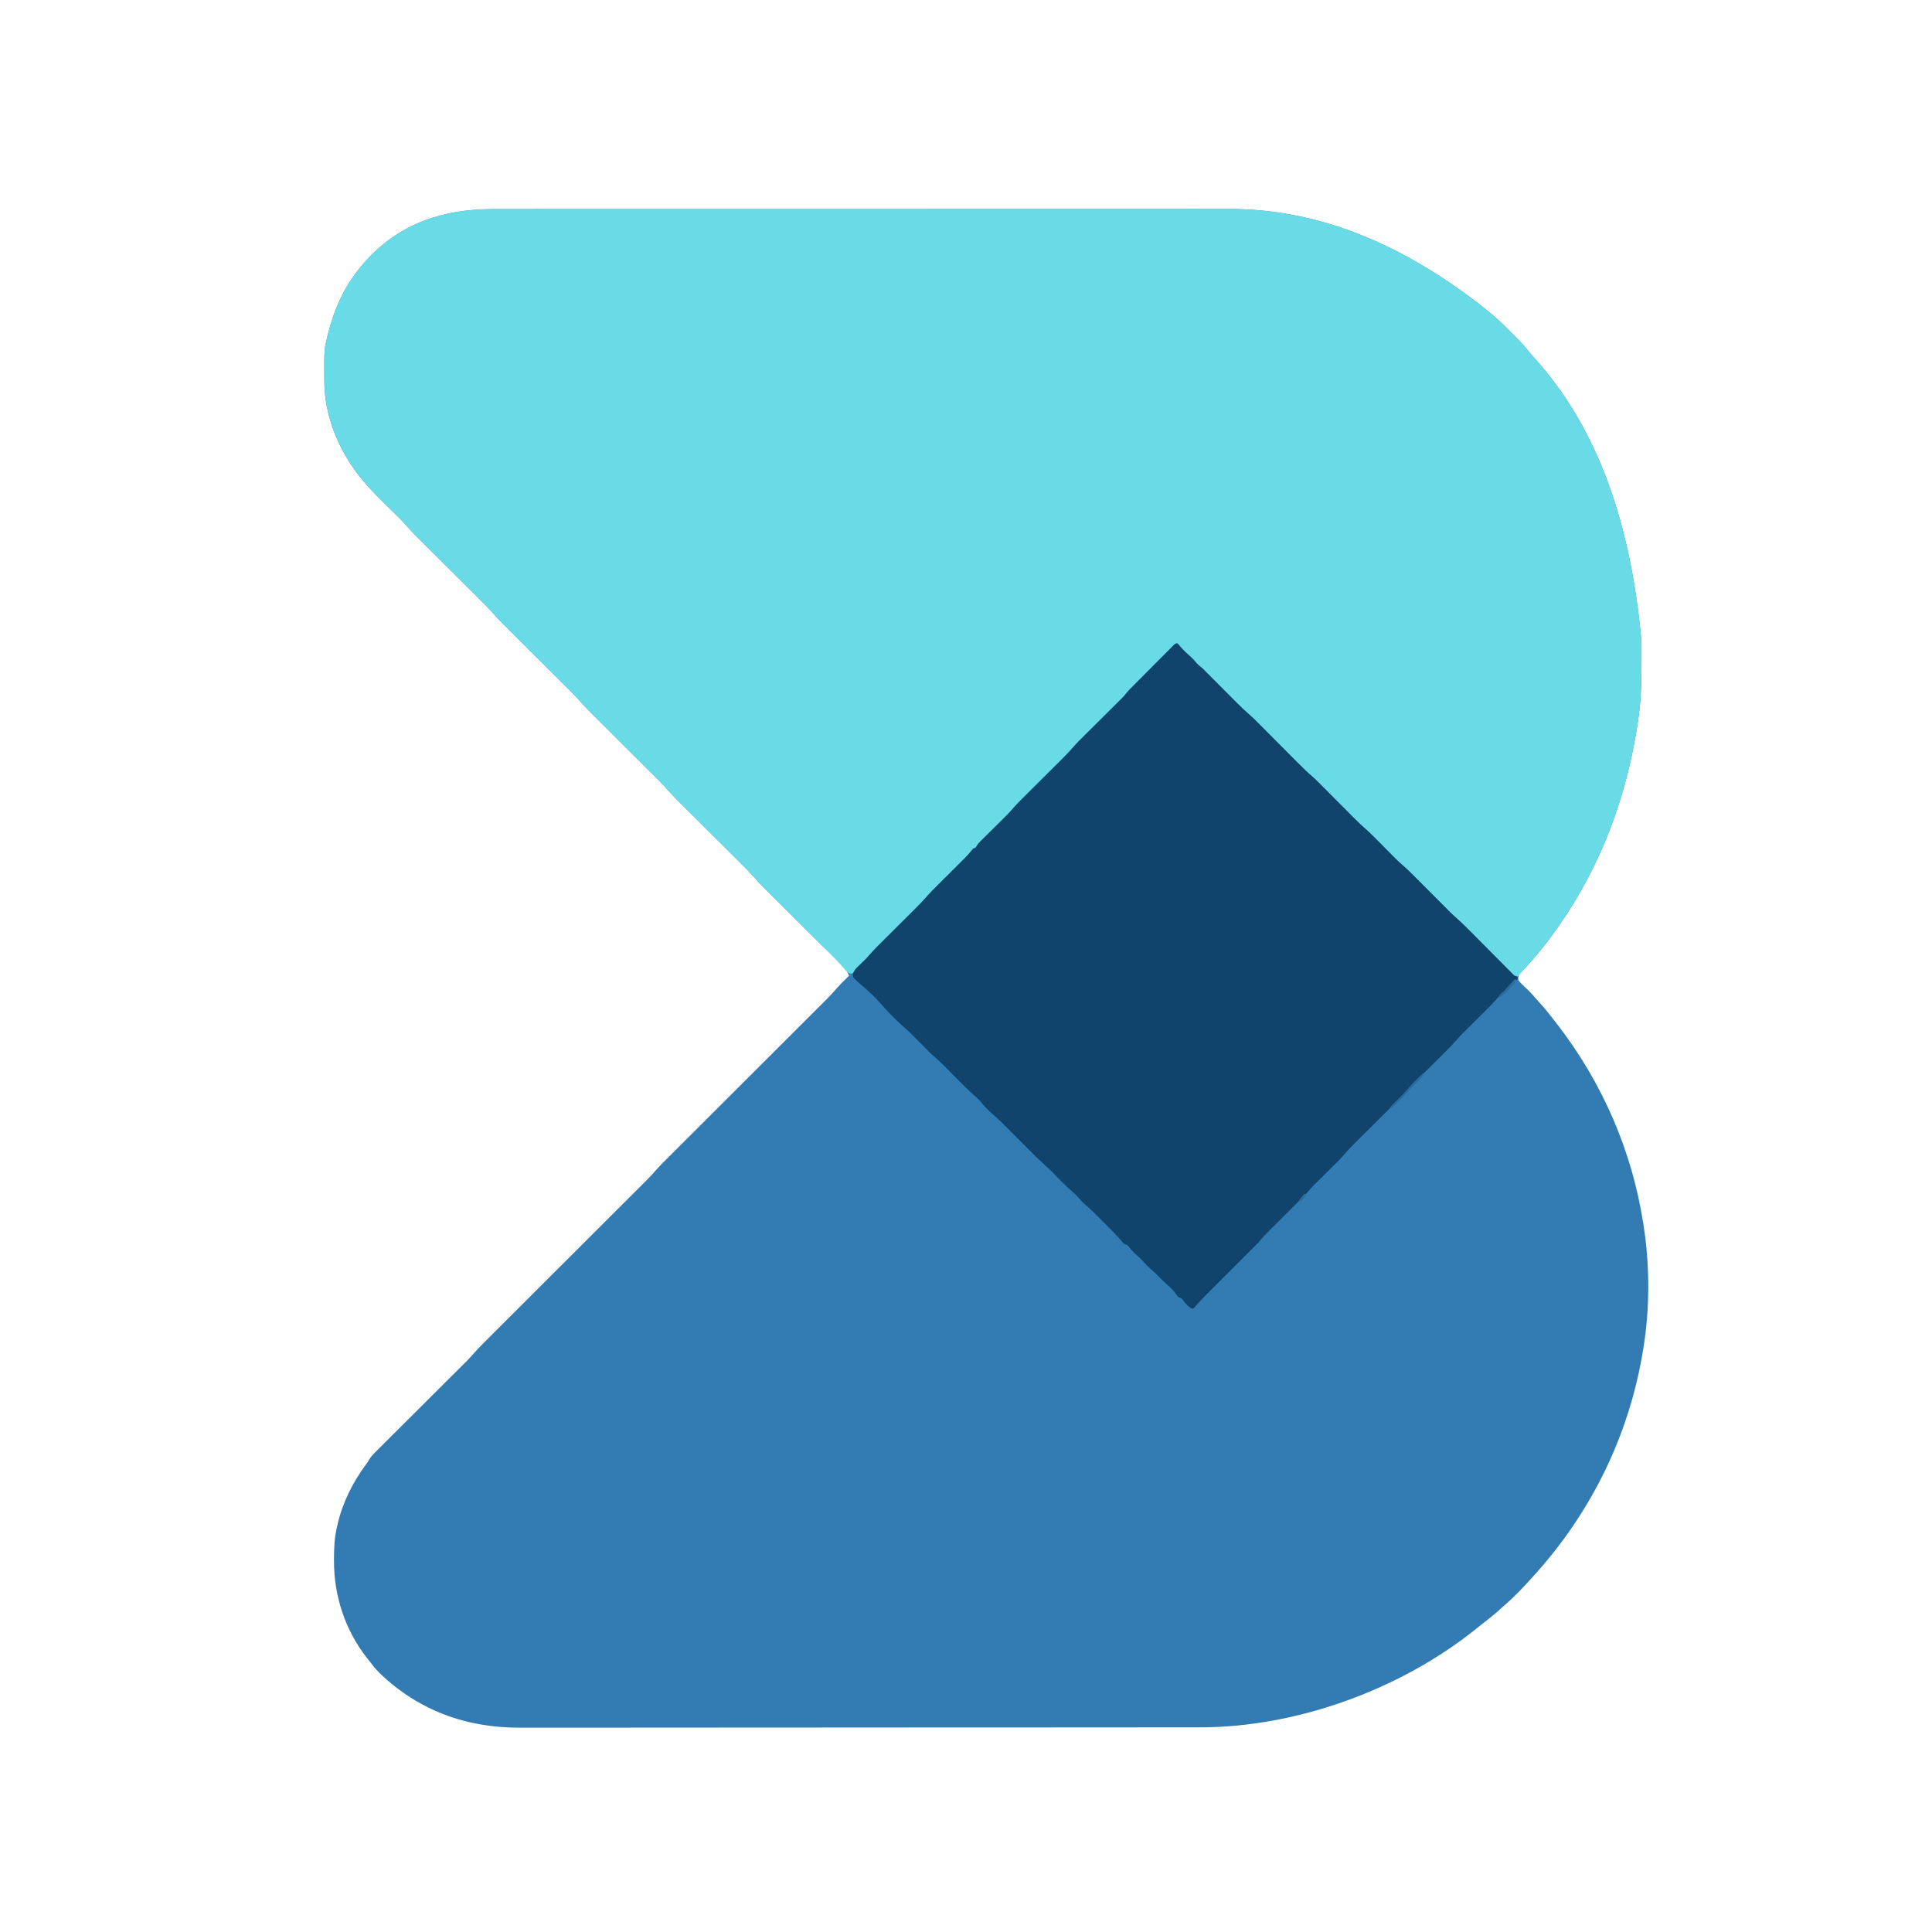 <?xml version="1.0" encoding="UTF-8"?>
<svg version="1.1" xmlns="http://www.w3.org/2000/svg" width="2000" height="2000">
<path d="M0 0 C4.193 0.009 8.385 -0.005 12.577 -0.016 C19.905 -0.032 27.233 -0.033 34.561 -0.024 C45.459 -0.011 56.357 -0.021 67.255 -0.036 C86.729 -0.06 106.202 -0.062 125.675 -0.054 C142.725 -0.047 159.775 -0.047 176.825 -0.054 C179.116 -0.055 181.408 -0.056 183.699 -0.057 C187.152 -0.058 190.605 -0.06 194.058 -0.061 C226.148 -0.074 258.237 -0.079 290.327 -0.068 C291.536 -0.067 292.744 -0.067 293.99 -0.066 C303.804 -0.063 313.617 -0.059 323.431 -0.055 C361.681 -0.04 399.93 -0.049 438.179 -0.077 C481.207 -0.108 524.235 -0.123 567.264 -0.113 C571.859 -0.112 576.454 -0.111 581.049 -0.11 C582.181 -0.11 583.312 -0.11 584.478 -0.109 C601.501 -0.106 618.525 -0.115 635.548 -0.131 C654.931 -0.149 674.313 -0.149 693.695 -0.125 C704.52 -0.113 715.343 -0.114 726.167 -0.135 C733.426 -0.148 740.685 -0.142 747.944 -0.122 C752.061 -0.112 756.177 -0.108 760.294 -0.127 C853.613 -0.532 943.525 36.38 1031.225 107.184 C1032.625 108.451 1034.032 109.712 1035.468 110.938 C1041.297 115.928 1046.748 121.275 1052.17 126.698 C1053.733 128.259 1055.304 129.811 1056.876 131.364 C1062.582 137.039 1067.895 142.825 1072.896 149.142 C1074.706 151.394 1076.594 153.526 1078.557 155.645 C1142.296 226.816 1176.999 324.624 1188.01 447.227 C1188.021 449.134 1188.021 449.134 1188.032 451.08 C1188.051 455.164 1188.056 459.248 1188.057 463.333 C1188.057 464.029 1188.058 464.725 1188.058 465.442 C1188.059 486.279 1187.863 506.864 1184.807 527.52 C1184.705 528.221 1184.604 528.921 1184.499 529.643 C1173.407 605.735 1146.99 678.297 1102.807 741.52 C1102.296 742.255 1101.785 742.99 1101.259 743.747 C1090.23 759.533 1078.188 774.524 1064.928 788.501 C1064.373 789.105 1063.817 789.71 1063.245 790.333 C1062.769 790.834 1062.293 791.335 1061.803 791.852 C1060.312 794.349 1060.269 795.651 1060.807 798.52 C1062.609 800.665 1064.322 802.456 1066.37 804.333 C1067.483 805.397 1068.595 806.464 1069.706 807.532 C1070.244 808.045 1070.783 808.559 1071.337 809.088 C1073.755 811.444 1075.931 813.982 1078.116 816.551 C1080.046 818.798 1082.051 820.966 1084.057 823.145 C1089.641 829.35 1094.734 835.899 1099.807 842.52 C1100.383 843.266 1100.958 844.012 1101.551 844.78 C1147.629 904.597 1178.189 974.894 1189.807 1049.52 C1190.005 1050.754 1190.202 1051.987 1190.406 1053.258 C1196.783 1094.797 1196.721 1139.049 1189.807 1180.52 C1189.686 1181.255 1189.565 1181.989 1189.44 1182.746 C1174.877 1270.261 1135.588 1350.056 1075.807 1415.52 C1074.955 1416.465 1074.103 1417.41 1073.225 1418.383 C1064.861 1427.631 1056.285 1436.742 1046.776 1444.829 C1044.529 1446.759 1042.361 1448.764 1040.182 1450.77 C1034.593 1455.807 1028.71 1460.403 1022.758 1464.997 C1020.762 1466.555 1018.791 1468.142 1016.823 1469.735 C938.832 1532.406 831.188 1571.784 730.674 1571.654 C728.781 1571.658 728.781 1571.658 726.85 1571.661 C723.371 1571.668 719.892 1571.668 716.413 1571.667 C712.619 1571.667 708.825 1571.673 705.031 1571.678 C697.516 1571.688 690.002 1571.692 682.487 1571.694 C673.481 1571.697 664.476 1571.706 655.47 1571.714 C633.708 1571.735 611.945 1571.746 590.183 1571.754 C579.881 1571.759 569.579 1571.764 559.276 1571.769 C523.987 1571.787 488.698 1571.802 453.409 1571.809 C451.195 1571.81 448.982 1571.81 446.768 1571.811 C445.67 1571.811 444.572 1571.811 443.441 1571.812 C437.879 1571.813 432.318 1571.814 426.756 1571.815 C425.1 1571.816 425.1 1571.816 423.411 1571.816 C387.636 1571.824 351.861 1571.847 316.086 1571.88 C278.231 1571.914 240.377 1571.934 202.522 1571.937 C198.363 1571.938 194.203 1571.938 190.044 1571.939 C189.02 1571.939 187.996 1571.939 186.941 1571.939 C170.495 1571.941 154.049 1571.957 137.603 1571.977 C121.058 1571.998 104.512 1572.003 87.967 1571.994 C78.152 1571.988 68.337 1571.994 58.522 1572.016 C51.948 1572.03 45.374 1572.028 38.8 1572.016 C35.066 1572.009 31.332 1572.008 27.598 1572.025 C-28.605 1572.269 -78.22 1554.206 -118.806 1514.923 C-122.614 1511.071 -125.903 1506.812 -129.193 1502.52 C-129.92 1501.609 -130.647 1500.697 -131.396 1499.758 C-153.93 1470.881 -165.415 1436.103 -165.443 1399.645 C-165.444 1398.467 -165.444 1398.467 -165.445 1397.264 C-165.429 1385.743 -165.004 1374.743 -162.193 1363.52 C-161.951 1362.467 -161.951 1362.467 -161.705 1361.393 C-156.481 1338.77 -146.119 1318.19 -132.392 1299.579 C-130.233 1296.69 -130.233 1296.69 -128.819 1294.108 C-127.103 1291.377 -125.252 1289.336 -122.969 1287.062 C-122.108 1286.2 -121.248 1285.338 -120.361 1284.45 C-119.41 1283.508 -118.459 1282.566 -117.508 1281.624 C-116.504 1280.622 -115.5 1279.62 -114.497 1278.617 C-112.339 1276.462 -110.178 1274.31 -108.014 1272.161 C-104.588 1268.757 -101.168 1265.345 -97.75 1261.933 C-92.337 1256.531 -86.918 1251.133 -81.498 1245.738 C-71.807 1236.091 -62.121 1226.438 -52.44 1216.78 C-49.047 1213.395 -45.651 1210.013 -42.252 1206.633 C-40.13 1204.521 -38.009 1202.407 -35.889 1200.293 C-34.45 1198.859 -33.009 1197.428 -31.567 1195.996 C-30.695 1195.126 -29.823 1194.256 -28.925 1193.359 C-28.176 1192.613 -27.426 1191.867 -26.654 1191.099 C-24.66 1189.009 -22.763 1186.889 -20.876 1184.704 C-17.258 1180.541 -13.436 1176.629 -9.527 1172.74 C-8.787 1172 -8.046 1171.26 -7.284 1170.497 C-4.823 1168.037 -2.358 1165.58 0.106 1163.124 C1.879 1161.352 3.652 1159.581 5.425 1157.809 C9.233 1154.004 13.043 1150.201 16.854 1146.398 C22.372 1140.893 27.887 1135.384 33.401 1129.874 C42.36 1120.922 51.32 1111.973 60.282 1103.024 C60.818 1102.49 61.353 1101.955 61.905 1101.404 C66.249 1097.066 70.594 1092.729 74.939 1088.391 C78.736 1084.599 82.534 1080.808 86.332 1077.016 C86.867 1076.482 87.402 1075.948 87.953 1075.397 C96.883 1066.481 105.811 1057.562 114.738 1048.642 C120.236 1043.149 125.736 1037.658 131.237 1032.168 C135.455 1027.96 139.671 1023.749 143.885 1019.537 C145.61 1017.814 147.335 1016.092 149.062 1014.371 C151.424 1012.016 153.783 1009.658 156.141 1007.3 C156.82 1006.624 157.499 1005.949 158.199 1005.253 C161.981 1001.462 165.551 997.553 169.051 993.502 C172.031 990.139 175.212 986.984 178.397 983.816 C179.129 983.084 179.861 982.352 180.616 981.598 C183.049 979.165 185.486 976.736 187.922 974.307 C189.676 972.556 191.429 970.804 193.182 969.052 C196.948 965.289 200.715 961.528 204.483 957.769 C209.94 952.325 215.393 946.877 220.846 941.429 C229.705 932.577 238.565 923.727 247.428 914.879 C247.957 914.35 248.487 913.822 249.032 913.277 C253.328 908.988 257.624 904.699 261.92 900.409 C265.676 896.66 269.431 892.911 273.187 889.161 C273.715 888.633 274.244 888.105 274.789 887.561 C283.62 878.744 292.449 869.925 301.276 861.104 C306.713 855.672 312.151 850.242 317.591 844.814 C321.762 840.653 325.93 836.489 330.098 832.324 C331.803 830.621 333.509 828.918 335.217 827.216 C337.552 824.888 339.885 822.556 342.217 820.224 C342.888 819.556 343.56 818.888 344.251 818.2 C348.077 814.366 351.715 810.423 355.241 806.311 C357.621 803.59 360.167 801.052 362.745 798.52 C363.238 798.032 363.731 797.543 364.239 797.04 C365.426 795.864 366.616 794.692 367.807 793.52 C362.594 781.355 348.075 770.668 338.857 761.495 C336.206 758.856 333.557 756.214 330.91 753.572 C325.295 747.968 319.676 742.369 314.057 736.77 C307.525 730.262 300.996 723.752 294.47 717.239 C291.871 714.646 289.27 712.057 286.668 709.468 C285.066 707.87 283.464 706.272 281.863 704.673 C281.148 703.964 280.433 703.254 279.696 702.522 C276.458 699.284 273.32 696.01 270.328 692.541 C266.553 688.167 262.511 684.098 258.413 680.028 C257.604 679.22 256.794 678.413 255.961 677.581 C254.217 675.84 252.471 674.101 250.725 672.362 C247.956 669.606 245.19 666.847 242.425 664.087 C236.555 658.228 230.682 652.374 224.807 646.52 C217.996 639.733 211.187 632.944 204.382 626.151 C201.666 623.441 198.947 620.735 196.228 618.028 C194.552 616.356 192.877 614.684 191.202 613.012 C190.452 612.268 189.703 611.524 188.931 610.757 C184.979 606.805 181.231 602.752 177.582 598.521 C174.374 594.905 170.933 591.524 167.504 588.12 C166.705 587.322 165.906 586.524 165.082 585.702 C163.359 583.983 161.635 582.265 159.91 580.547 C157.174 577.825 154.442 575.099 151.711 572.373 C145.913 566.586 140.11 560.803 134.307 555.02 C127.579 548.315 120.852 541.609 114.13 534.899 C111.447 532.222 108.761 529.549 106.075 526.876 C104.42 525.224 102.765 523.572 101.11 521.92 C100.37 521.186 99.63 520.451 98.868 519.694 C94.938 515.764 91.215 511.731 87.585 507.524 C84.376 503.907 80.934 500.525 77.504 497.12 C76.705 496.322 75.906 495.524 75.082 494.702 C73.359 492.983 71.635 491.265 69.91 489.547 C67.174 486.825 64.442 484.099 61.711 481.373 C55.913 475.586 50.11 469.803 44.307 464.02 C37.579 457.315 30.852 450.609 24.13 443.899 C21.447 441.222 18.761 438.549 16.075 435.876 C14.42 434.224 12.765 432.572 11.11 430.92 C10.37 430.186 9.63 429.451 8.868 428.694 C4.938 424.764 1.215 420.731 -2.415 416.524 C-5.624 412.907 -9.066 409.525 -12.496 406.12 C-13.295 405.322 -14.094 404.524 -14.918 403.702 C-16.641 401.983 -18.365 400.265 -20.09 398.547 C-22.826 395.825 -25.558 393.099 -28.289 390.373 C-34.087 384.586 -39.89 378.803 -45.693 373.02 C-52.421 366.315 -59.148 359.609 -65.87 352.899 C-68.553 350.222 -71.239 347.549 -73.925 344.876 C-75.58 343.224 -77.235 341.572 -78.89 339.92 C-79.63 339.186 -80.37 338.451 -81.132 337.694 C-85.146 333.681 -88.965 329.564 -92.671 325.266 C-94.467 323.205 -96.351 321.261 -98.301 319.346 C-99.388 318.273 -99.388 318.273 -100.497 317.179 C-101.258 316.433 -102.019 315.687 -102.802 314.919 C-104.461 313.277 -106.12 311.635 -107.779 309.993 C-110.353 307.449 -112.93 304.908 -115.512 302.372 C-129.592 288.532 -142.11 274.586 -152.193 257.52 C-152.567 256.888 -152.94 256.256 -153.325 255.605 C-166.567 232.809 -175.231 205.814 -175.396 179.313 C-175.403 178.554 -175.41 177.796 -175.417 177.014 C-175.645 145.366 -175.645 145.366 -172.193 131.52 C-171.895 130.286 -171.895 130.286 -171.591 129.028 C-165.539 104.583 -155.221 81.09 -139.193 61.52 C-138.753 60.98 -138.313 60.44 -137.86 59.884 C-102.309 16.424 -54.902 -0.181 0 0 Z " fill="#327CB3" transform="translate(511.193,216.48)"/>
<path d="M0 0 C4.193 0.009 8.385 -0.005 12.577 -0.016 C19.905 -0.032 27.233 -0.033 34.561 -0.024 C45.459 -0.011 56.357 -0.021 67.255 -0.036 C86.729 -0.06 106.202 -0.062 125.675 -0.054 C142.725 -0.047 159.775 -0.047 176.825 -0.054 C179.116 -0.055 181.408 -0.056 183.699 -0.057 C187.152 -0.058 190.605 -0.06 194.058 -0.061 C226.148 -0.074 258.237 -0.079 290.327 -0.068 C291.536 -0.067 292.744 -0.067 293.99 -0.066 C303.804 -0.063 313.617 -0.059 323.431 -0.055 C361.681 -0.04 399.93 -0.049 438.179 -0.077 C481.207 -0.108 524.235 -0.123 567.264 -0.113 C571.859 -0.112 576.454 -0.111 581.049 -0.11 C582.181 -0.11 583.312 -0.11 584.478 -0.109 C601.501 -0.106 618.525 -0.115 635.548 -0.131 C654.931 -0.149 674.313 -0.149 693.695 -0.125 C704.52 -0.113 715.343 -0.114 726.167 -0.135 C733.426 -0.148 740.685 -0.142 747.944 -0.122 C752.061 -0.112 756.177 -0.108 760.294 -0.127 C853.613 -0.532 943.525 36.38 1031.225 107.184 C1032.625 108.451 1034.032 109.712 1035.468 110.938 C1041.297 115.928 1046.748 121.275 1052.17 126.698 C1053.733 128.259 1055.304 129.811 1056.876 131.364 C1062.582 137.039 1067.895 142.825 1072.896 149.142 C1074.706 151.394 1076.594 153.526 1078.557 155.645 C1142.296 226.816 1176.999 324.624 1188.01 447.227 C1188.021 449.134 1188.021 449.134 1188.032 451.08 C1188.051 455.164 1188.056 459.248 1188.057 463.333 C1188.057 464.029 1188.058 464.725 1188.058 465.442 C1188.059 486.279 1187.863 506.864 1184.807 527.52 C1184.705 528.221 1184.604 528.921 1184.499 529.643 C1173.407 605.735 1146.99 678.297 1102.807 741.52 C1102.296 742.255 1101.785 742.99 1101.259 743.747 C1091.303 757.996 1080.528 771.538 1068.784 784.36 C1065.732 787.695 1062.771 791.108 1059.807 794.52 C1055.342 794.103 1052.889 790.995 1049.925 787.962 C1049.347 787.383 1048.769 786.804 1048.174 786.208 C1046.265 784.291 1044.366 782.365 1042.467 780.438 C1041.141 779.103 1039.813 777.769 1038.485 776.435 C1034.987 772.92 1031.497 769.397 1028.01 765.871 C1022.434 760.236 1016.846 754.613 1011.257 748.992 C1009.308 747.029 1007.363 745.063 1005.419 743.096 C1004.219 741.886 1003.019 740.676 1001.819 739.466 C1001.014 738.648 1001.014 738.648 1000.193 737.814 C997.212 734.816 994.11 732.151 990.807 729.52 C989.119 727.875 987.453 726.208 985.807 724.52 C984.672 723.381 984.672 723.381 983.513 722.22 C982.731 721.435 981.949 720.65 981.144 719.841 C976.704 715.385 972.262 710.931 967.818 706.479 C965.14 703.796 962.464 701.113 959.789 698.427 C957.186 695.812 954.58 693.2 951.972 690.59 C950.987 689.603 950.002 688.615 949.019 687.626 C944.045 682.625 939.032 677.761 933.678 673.168 C930.408 670.288 927.367 667.183 924.307 664.083 C923.627 663.399 922.947 662.715 922.247 662.011 C919.375 659.123 916.509 656.229 913.643 653.336 C911.533 651.207 909.42 649.082 907.307 646.958 C906.674 646.316 906.04 645.674 905.387 645.013 C902.358 641.967 899.289 639.035 896.026 636.239 C891.227 632.093 886.779 627.605 882.316 623.105 C880.77 621.545 879.221 619.989 877.67 618.434 C873.824 614.574 869.983 610.709 866.141 606.844 C862.883 603.566 859.623 600.29 856.359 597.016 C854.846 595.497 853.336 593.975 851.827 592.452 C847.96 588.565 844.104 584.704 839.93 581.143 C834.556 576.536 829.634 571.457 824.65 566.438 C822.801 564.576 820.949 562.718 819.096 560.86 C814.498 556.249 809.906 551.632 805.313 547.016 C801.421 543.104 797.526 539.193 793.629 535.286 C791.817 533.467 790.008 531.646 788.199 529.824 C783.148 524.751 778.081 519.765 772.631 515.117 C769.184 512.099 765.99 508.824 762.764 505.575 C762.033 504.842 761.301 504.109 760.548 503.354 C758.236 501.037 755.928 498.716 753.62 496.395 C752.061 494.831 750.501 493.267 748.942 491.704 C746.083 488.836 743.225 485.968 740.369 483.098 C739.756 482.482 739.143 481.866 738.511 481.232 C737.438 480.154 736.366 479.076 735.295 477.998 C732.875 475.567 730.414 473.249 727.807 471.02 C724.653 468.324 721.728 465.467 718.807 462.52 C717.844 461.577 716.879 460.636 715.913 459.696 C714.94 458.741 713.967 457.787 712.995 456.833 C712.493 456.347 711.99 455.862 711.473 455.362 C710.213 454.119 709.005 452.823 707.807 451.52 C707.807 450.86 707.807 450.2 707.807 449.52 C701.819 454.606 696.206 459.987 690.67 465.559 C689.828 466.403 688.986 467.247 688.118 468.116 C685.449 470.79 682.784 473.468 680.12 476.145 C678.32 477.95 676.52 479.755 674.719 481.559 C670.703 485.586 666.687 489.613 662.678 493.646 C661.237 495.089 659.783 496.519 658.324 497.943 C656.041 500.281 653.874 502.678 651.704 505.119 C646.979 510.397 642.023 515.421 636.995 520.407 C635.41 521.979 633.829 523.554 632.249 525.13 C628.896 528.471 625.539 531.808 622.182 535.145 C618.278 539.025 614.376 542.907 610.478 546.794 C608.934 548.331 607.387 549.865 605.84 551.399 C601.907 555.312 597.998 559.213 594.394 563.434 C589.912 568.664 584.98 573.458 580.095 578.307 C578.301 580.089 576.51 581.873 574.719 583.659 C570.275 588.09 565.825 592.515 561.376 596.941 C557.604 600.693 553.835 604.446 550.069 608.203 C548.317 609.948 546.562 611.691 544.806 613.433 C539.818 618.399 534.925 623.391 530.352 628.748 C527.695 631.795 524.826 634.625 521.956 637.469 C521.334 638.09 520.712 638.71 520.071 639.35 C518.11 641.305 516.146 643.256 514.182 645.208 C512.859 646.526 511.536 647.844 510.213 649.163 C507.786 651.582 505.357 654.001 502.926 656.417 C502.132 657.208 502.132 657.208 501.322 658.014 C499.901 659.426 498.477 660.834 497.052 662.242 C494.692 664.574 494.692 664.574 492.307 667.52 C489.942 670.358 487.431 672.93 484.807 675.52 C483.461 676.86 482.116 678.2 480.771 679.541 C480.013 680.295 479.255 681.05 478.474 681.828 C475.032 685.257 471.592 688.688 468.152 692.12 C466.343 693.924 464.534 695.727 462.723 697.529 C460.095 700.144 457.47 702.764 454.846 705.383 C454.045 706.179 453.244 706.976 452.418 707.796 C448.984 711.229 445.624 714.672 442.467 718.363 C438.176 723.345 433.5 727.939 428.836 732.566 C427.176 734.213 425.519 735.864 423.863 737.515 C419.753 741.612 415.637 745.704 411.521 749.795 C408.032 753.265 404.545 756.737 401.06 760.211 C399.441 761.824 397.819 763.434 396.196 765.043 C390.849 770.364 385.697 775.775 380.807 781.52 C379.112 783.413 377.381 785.249 375.62 787.083 C374.801 787.95 373.983 788.818 373.139 789.711 C370.807 791.52 370.807 791.52 368.979 791.47 C365.812 790.085 363.94 787.688 361.722 785.127 C356.682 779.495 351.47 774.074 346.12 768.736 C345.333 767.95 344.546 767.164 343.735 766.354 C342.075 764.698 340.414 763.043 338.751 761.389 C336.104 758.755 333.46 756.117 330.816 753.478 C325.212 747.885 319.604 742.296 313.995 736.708 C307.471 730.207 300.949 723.706 294.431 717.2 C291.837 714.612 289.239 712.027 286.642 709.443 C285.044 707.848 283.445 706.253 281.847 704.658 C280.777 703.595 280.777 703.595 279.685 702.511 C276.45 699.277 273.317 696.007 270.329 692.542 C266.553 688.168 262.512 684.099 258.413 680.028 C257.604 679.22 256.794 678.413 255.961 677.581 C254.217 675.84 252.471 674.101 250.725 672.362 C247.956 669.606 245.19 666.847 242.425 664.087 C236.555 658.228 230.682 652.374 224.807 646.52 C217.996 639.733 211.187 632.944 204.382 626.151 C201.666 623.441 198.947 620.735 196.228 618.028 C194.552 616.356 192.877 614.684 191.202 613.012 C190.452 612.268 189.703 611.524 188.931 610.757 C184.979 606.805 181.231 602.752 177.582 598.521 C174.374 594.905 170.933 591.524 167.504 588.12 C166.705 587.322 165.906 586.524 165.082 585.702 C163.359 583.983 161.635 582.265 159.91 580.547 C157.174 577.825 154.442 575.099 151.711 572.373 C145.913 566.586 140.11 560.803 134.307 555.02 C127.579 548.315 120.852 541.609 114.13 534.899 C111.447 532.222 108.761 529.549 106.075 526.876 C104.42 525.224 102.765 523.572 101.11 521.92 C100.37 521.186 99.63 520.451 98.868 519.694 C94.938 515.764 91.215 511.731 87.585 507.524 C84.376 503.907 80.934 500.525 77.504 497.12 C76.705 496.322 75.906 495.524 75.082 494.702 C73.359 492.983 71.635 491.265 69.91 489.547 C67.174 486.825 64.442 484.099 61.711 481.373 C55.913 475.586 50.11 469.803 44.307 464.02 C37.579 457.315 30.852 450.609 24.13 443.899 C21.447 441.222 18.761 438.549 16.075 435.876 C14.42 434.224 12.765 432.572 11.11 430.92 C10.37 430.186 9.63 429.451 8.868 428.694 C4.938 424.764 1.215 420.731 -2.415 416.524 C-5.624 412.907 -9.066 409.525 -12.496 406.12 C-13.295 405.322 -14.094 404.524 -14.918 403.702 C-16.641 401.983 -18.365 400.265 -20.09 398.547 C-22.826 395.825 -25.558 393.099 -28.289 390.373 C-34.087 384.586 -39.89 378.803 -45.693 373.02 C-52.421 366.315 -59.148 359.609 -65.87 352.899 C-68.553 350.222 -71.239 347.549 -73.925 344.876 C-75.58 343.224 -77.235 341.572 -78.89 339.92 C-79.63 339.186 -80.37 338.451 -81.132 337.694 C-85.146 333.681 -88.965 329.564 -92.671 325.266 C-94.467 323.205 -96.351 321.261 -98.301 319.346 C-99.388 318.273 -99.388 318.273 -100.497 317.179 C-101.258 316.433 -102.019 315.687 -102.802 314.919 C-104.461 313.277 -106.12 311.635 -107.779 309.993 C-110.353 307.449 -112.93 304.908 -115.512 302.372 C-129.592 288.532 -142.11 274.586 -152.193 257.52 C-152.567 256.888 -152.94 256.256 -153.325 255.605 C-166.567 232.809 -175.231 205.814 -175.396 179.313 C-175.403 178.554 -175.41 177.796 -175.417 177.014 C-175.645 145.366 -175.645 145.366 -172.193 131.52 C-171.895 130.286 -171.895 130.286 -171.591 129.028 C-165.539 104.583 -155.221 81.09 -139.193 61.52 C-138.753 60.98 -138.313 60.44 -137.86 59.884 C-102.309 16.424 -54.902 -0.181 0 0 Z " fill="#69DBE6" transform="translate(511.193,216.48)"/>
<path d="M0 0 C1.41 1.469 1.41 1.469 3.062 3.5 C6.396 7.439 10.033 10.749 13.93 14.117 C15.723 15.748 17.241 17.361 18.75 19.25 C20.974 21.968 23.235 23.857 26 26 C27.682 27.653 29.344 29.321 31 31 C32.309 32.315 33.619 33.63 34.929 34.945 C35.664 35.683 36.398 36.42 37.155 37.181 C40.493 40.532 43.833 43.88 47.173 47.228 C48.928 48.988 50.682 50.749 52.436 52.511 C54.982 55.07 57.532 57.625 60.082 60.18 C60.856 60.959 61.63 61.738 62.428 62.541 C65.779 65.893 69.14 69.169 72.747 72.245 C78.156 76.906 83.129 82.019 88.157 87.082 C90.006 88.944 91.858 90.802 93.711 92.66 C98.309 97.271 102.901 101.888 107.494 106.504 C111.386 110.417 115.281 114.327 119.178 118.234 C120.99 120.053 122.799 121.874 124.608 123.696 C129.6 128.709 134.609 133.626 139.995 138.22 C143.997 141.773 147.724 145.617 151.491 149.416 C153.037 150.975 154.586 152.531 156.137 154.086 C159.983 157.946 163.825 161.811 167.666 165.676 C170.924 168.954 174.185 172.23 177.448 175.504 C178.961 177.023 180.471 178.546 181.98 180.068 C186.563 184.675 191.205 189.137 196.141 193.365 C199.409 196.239 202.444 199.342 205.5 202.438 C206.18 203.121 206.86 203.805 207.561 204.51 C210.432 207.397 213.298 210.291 216.164 213.185 C218.274 215.313 220.387 217.438 222.5 219.562 C223.134 220.204 223.767 220.846 224.42 221.508 C227.475 224.579 230.572 227.535 233.857 230.359 C238.735 234.573 243.251 239.126 247.793 243.695 C248.702 244.606 249.611 245.516 250.548 246.454 C252.943 248.854 255.336 251.256 257.727 253.659 C260.157 256.099 262.589 258.536 265.021 260.973 C268.584 264.543 272.145 268.115 275.704 271.688 C276.467 272.453 277.23 273.218 278.017 274.006 C279.507 275.504 280.987 277.013 282.462 278.527 C284.761 280.767 287.119 282.892 289.52 285.021 C295.213 290.119 300.593 295.493 305.966 300.922 C307.725 302.698 309.488 304.471 311.251 306.243 C316.257 311.272 321.256 316.308 326.252 321.348 C329.326 324.449 332.405 327.545 335.487 330.638 C336.656 331.813 337.823 332.99 338.988 334.169 C340.608 335.808 342.234 337.441 343.861 339.072 C344.784 340.002 345.706 340.932 346.656 341.89 C348.893 344.186 348.893 344.186 352 345 C352 345.99 352 346.98 352 348 C351.423 348.227 350.845 348.454 350.25 348.688 C347.404 350.348 346.002 352.392 344 355 C341.488 357.644 338.968 360.026 336.125 362.312 C333.752 364.25 331.791 366.321 329.811 368.658 C326.03 373.025 322.013 377.098 317.906 381.156 C316.781 382.276 316.781 382.276 315.632 383.419 C312.458 386.577 309.277 389.729 306.097 392.882 C303.761 395.201 301.427 397.522 299.094 399.844 C298.386 400.543 297.679 401.242 296.95 401.963 C293.734 405.163 290.618 408.391 287.664 411.836 C283.594 416.554 279.193 420.92 274.77 425.306 C273.244 426.818 271.722 428.334 270.2 429.851 C266.424 433.614 262.642 437.372 258.86 441.13 C255.652 444.317 252.447 447.507 249.244 450.7 C247.758 452.18 246.269 453.656 244.779 455.133 C240.93 458.969 237.115 462.786 233.582 466.918 C229.212 472.013 224.419 476.692 219.658 481.417 C217.931 483.131 216.207 484.848 214.484 486.567 C210.207 490.831 205.924 495.089 201.641 499.348 C198.011 502.959 194.383 506.571 190.757 510.187 C189.072 511.866 187.383 513.542 185.694 515.218 C180.799 520.091 176.01 524.998 171.52 530.253 C169.076 533.062 166.449 535.675 163.805 538.293 C162.972 539.124 162.972 539.124 162.122 539.972 C160.375 541.713 158.625 543.45 156.875 545.188 C155.696 546.361 154.518 547.535 153.34 548.709 C151.176 550.865 149.01 553.02 146.843 555.173 C145.895 556.115 144.948 557.058 144 558 C143.086 558.909 142.172 559.817 141.231 560.753 C139.385 562.612 137.671 564.487 136 566.5 C133.501 569.511 130.772 572.245 128 575 C126.608 576.387 125.216 577.773 123.824 579.16 C123.036 579.944 122.249 580.729 121.437 581.537 C117.874 585.087 114.313 588.64 110.753 592.192 C108.875 594.065 106.996 595.937 105.117 597.808 C102.397 600.515 99.681 603.226 96.965 605.938 C95.707 607.188 95.707 607.188 94.424 608.463 C90.714 612.172 87.23 615.86 84 620 C82.344 621.678 80.676 623.343 79 625 C78.224 625.776 77.448 626.552 76.648 627.352 C32 672 32 672 29.298 674.696 C27.526 676.472 25.796 678.26 24.105 680.113 C23.625 680.639 23.145 681.164 22.65 681.705 C22.168 682.236 21.685 682.766 21.188 683.312 C20.434 684.137 20.434 684.137 19.666 684.979 C18.443 686.318 17.221 687.659 16 689 C11.354 687.451 8.821 684.063 5.875 680.25 C4.126 677.749 4.126 677.749 1 677 C-0.324 675.398 -0.324 675.398 -1.688 673.375 C-4.344 669.698 -7.187 666.95 -10.656 664.055 C-14.148 660.993 -17.37 657.674 -20.612 654.351 C-23.034 651.887 -25.477 649.559 -28.156 647.375 C-30.534 645.389 -32.426 643.509 -34.375 641.125 C-37.353 637.621 -40.568 634.697 -44.078 631.738 C-46.559 629.494 -48.617 627.013 -50.676 624.383 C-52.062 622.72 -52.062 622.72 -55 622 C-56.578 620.403 -56.578 620.403 -58.25 618.383 C-61.667 614.358 -65.261 610.593 -69 606.867 C-69.639 606.227 -70.279 605.587 -70.938 604.927 C-72.277 603.586 -73.619 602.247 -74.961 600.909 C-76.999 598.876 -79.031 596.839 -81.062 594.801 C-82.375 593.489 -83.687 592.178 -85 590.867 C-85.598 590.267 -86.196 589.667 -86.812 589.049 C-90.221 585.659 -93.717 582.463 -97.428 579.407 C-99.106 577.905 -100.51 576.302 -101.938 574.562 C-103.958 572.126 -106.018 570.039 -108.438 568 C-116.204 561.407 -123.235 553.901 -130.332 546.602 C-132.684 544.308 -135.092 542.13 -137.549 539.951 C-142.84 535.198 -147.879 530.233 -152.883 525.18 C-153.782 524.277 -154.681 523.374 -155.607 522.444 C-158.449 519.59 -161.288 516.733 -164.125 513.875 C-167.875 510.098 -171.628 506.326 -175.383 502.555 C-176.229 501.7 -177.075 500.846 -177.947 499.966 C-182.245 495.65 -186.603 491.483 -191.24 487.531 C-196.261 483.163 -200.703 478.313 -204.934 473.188 C-206.762 471.252 -208.624 469.572 -210.645 467.844 C-214.865 464.17 -218.823 460.289 -222.754 456.309 C-223.458 455.6 -224.163 454.892 -224.889 454.162 C-227.116 451.923 -229.34 449.681 -231.562 447.438 C-234.498 444.475 -237.438 441.516 -240.379 438.559 C-241.04 437.89 -241.7 437.221 -242.381 436.532 C-245.959 432.935 -249.614 429.519 -253.51 426.267 C-255.812 424.309 -257.89 422.163 -260 420 C-263.266 416.703 -266.54 413.415 -269.812 410.125 C-271.109 408.816 -271.109 408.816 -272.432 407.48 C-276.87 403.026 -281.364 398.731 -286.135 394.636 C-289.242 391.91 -292.152 388.996 -295.062 386.062 C-295.98 385.142 -295.98 385.142 -296.915 384.204 C-300.503 380.581 -303.932 376.878 -307.234 372.992 C-312.479 367.075 -318.202 361.474 -324.188 356.312 C-325.459 355.21 -326.73 354.105 -328 353 C-329.141 352.014 -329.141 352.014 -330.305 351.008 C-331.05 350.325 -331.795 349.641 -332.562 348.938 C-333.244 348.328 -333.926 347.718 -334.629 347.09 C-336 345 -336 345 -336.098 342.152 C-334.609 337.877 -332.158 335.645 -328.875 332.625 C-325.428 329.37 -322.067 326.141 -319.006 322.515 C-314.583 317.426 -309.812 312.699 -305.029 307.954 C-303.369 306.307 -301.712 304.656 -300.056 303.005 C-295.946 298.908 -291.83 294.816 -287.714 290.725 C-284.225 287.255 -280.737 283.783 -277.253 280.309 C-275.634 278.696 -274.012 277.086 -272.389 275.477 C-267.639 270.75 -263.015 265.978 -258.656 260.883 C-255.545 257.345 -252.178 254.057 -248.836 250.738 C-248.081 249.985 -247.326 249.231 -246.548 248.454 C-244.159 246.071 -241.767 243.692 -239.375 241.312 C-237.763 239.705 -236.151 238.098 -234.539 236.49 C-231.584 233.543 -228.628 230.598 -225.669 227.654 C-225.036 227.023 -224.403 226.392 -223.751 225.743 C-222.655 224.652 -221.558 223.562 -220.46 222.472 C-217.543 219.573 -214.915 216.552 -212.332 213.355 C-211.892 212.908 -211.453 212.461 -211 212 C-210.34 212 -209.68 212 -209 212 C-208.602 211.114 -208.602 211.114 -208.197 210.21 C-206.962 207.93 -205.694 206.458 -203.855 204.644 C-203.217 204.009 -202.579 203.374 -201.922 202.721 C-200.887 201.707 -200.887 201.707 -199.832 200.672 C-198.762 199.61 -198.762 199.61 -197.671 198.527 C-195.39 196.263 -193.102 194.006 -190.812 191.75 C-188.542 189.507 -186.273 187.263 -184.007 185.016 C-182.599 183.619 -181.188 182.226 -179.773 180.835 C-176.654 177.747 -173.64 174.631 -170.79 171.292 C-166.227 166.003 -161.242 161.131 -156.288 156.213 C-154.494 154.431 -152.703 152.647 -150.912 150.861 C-146.468 146.43 -142.018 142.005 -137.569 137.579 C-133.797 133.827 -130.028 130.074 -126.262 126.318 C-124.51 124.572 -122.754 122.829 -120.999 121.087 C-116.103 116.213 -111.318 111.311 -106.829 106.054 C-103.111 101.879 -99.09 97.984 -95.122 94.047 C-93.484 92.422 -91.849 90.794 -90.215 89.164 C-86.75 85.711 -83.282 82.261 -79.812 78.812 C-75.778 74.802 -71.745 70.789 -67.716 66.772 C-66.112 65.174 -64.504 63.579 -62.897 61.985 C-61.909 61 -60.921 60.015 -59.933 59.031 C-59.075 58.178 -58.216 57.324 -57.332 56.446 C-54.983 54.054 -54.983 54.054 -53.004 51.498 C-50.834 48.792 -48.481 46.422 -46 44 C-44.474 42.465 -42.949 40.93 -41.425 39.393 C-37.115 35.051 -32.8 30.713 -28.482 26.379 C-25.877 23.763 -23.274 21.146 -20.675 18.524 C-18.151 15.979 -15.623 13.438 -13.091 10.901 C-12.128 9.935 -11.167 8.966 -10.207 7.996 C-8.872 6.646 -7.529 5.303 -6.187 3.96 C-5.425 3.193 -4.663 2.427 -3.877 1.637 C-2 0 -2 0 0 0 Z " fill="#10446C" transform="translate(1219,666)"/>
<path d="M0 0 C0 3 0 3 -2.598 5.855 C-3.746 6.973 -4.901 8.083 -6.062 9.188 C-7.273 10.365 -8.481 11.545 -9.688 12.727 C-10.268 13.294 -10.848 13.862 -11.445 14.446 C-13.245 16.245 -14.922 18.118 -16.562 20.062 C-21.347 25.709 -26.732 30.81 -32 36 C-32.66 35.67 -33.32 35.34 -34 35 C-33.582 34.587 -33.165 34.175 -32.734 33.75 C-29.399 30.451 -26.072 27.144 -22.758 23.824 C-22.128 23.193 -21.497 22.563 -20.848 21.913 C-18.402 19.381 -16.096 16.743 -13.828 14.051 C-9.457 9.148 -4.677 4.608 0 0 Z " fill="#286B9D" transform="translate(1473,1111)"/>
<path d="M0 0 C0.66 0 1.32 0 2 0 C0.699 2.862 -0.683 4.939 -2.898 7.164 C-3.741 8.011 -3.741 8.011 -4.602 8.875 C-5.479 9.741 -5.479 9.741 -6.375 10.625 C-7.241 11.503 -7.241 11.503 -8.125 12.398 C-8.69 12.96 -9.254 13.523 -9.836 14.102 C-10.347 14.61 -10.858 15.119 -11.384 15.643 C-13.147 17.123 -14.91 18.051 -17 19 C-15.75 15.25 -14.067 14.425 -11 12 C-9.646 10.35 -8.313 8.683 -7 7 C-5.353 5.314 -3.689 3.644 -2 2 C-1.34 1.34 -0.68 0.68 0 0 Z " fill="#286B9D" transform="translate(1568,1014)"/>
<path d="M0 0 C0.66 0 1.32 0 2 0 C0.417 4.274 -2.506 6.265 -6 9 C-4.472 5.562 -2.498 2.81 0 0 Z " fill="#2C71A5" transform="translate(1568,1014)"/>
<path d="M0 0 C0.66 0 1.32 0 2 0 C0.707 2.884 -0.659 4.872 -3 7 C-3.66 6.67 -4.32 6.34 -5 6 C-3.384 3.959 -1.714 1.959 0 0 Z " fill="#286B9C" transform="translate(1350,1236)"/>
</svg>
